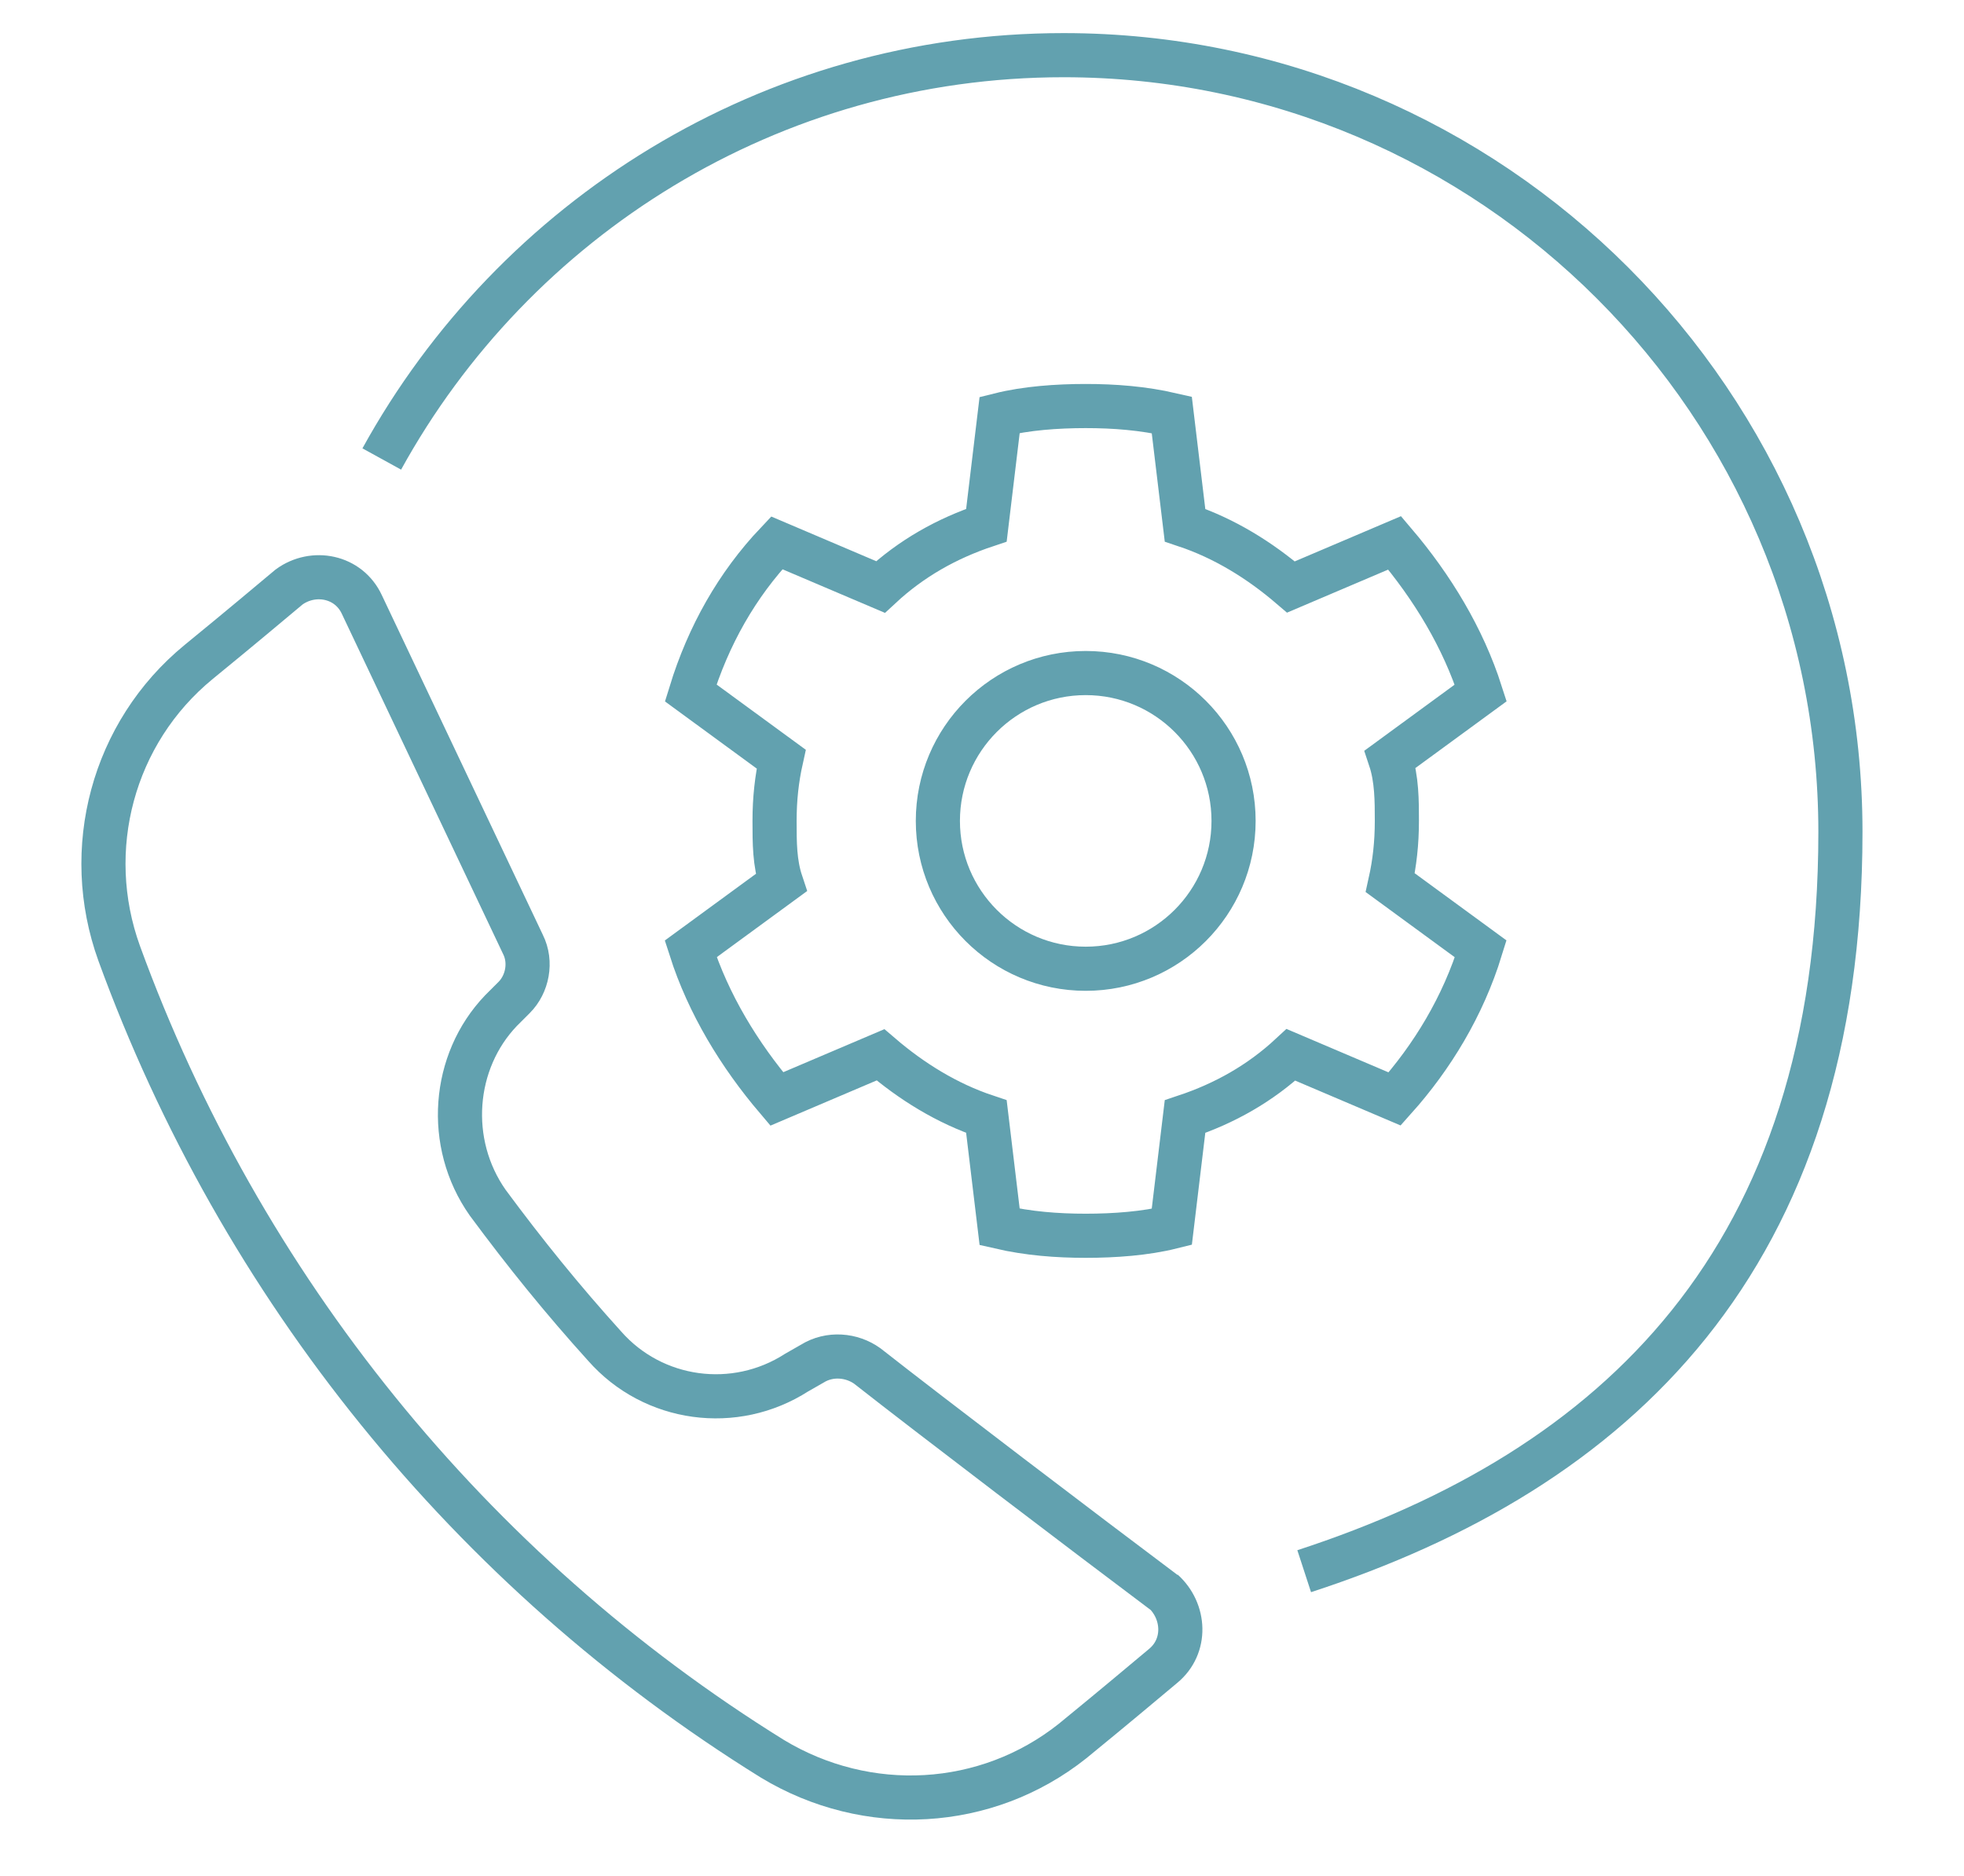 <?xml version="1.0" encoding="UTF-8"?> <svg xmlns="http://www.w3.org/2000/svg" id="in_queue" version="1.1" viewBox="0 0 89 85"><defs><style> .st0 { fill: none; stroke: #62a1af; stroke-miterlimit: 10; stroke-width: 2px; } </style></defs><path class="st0" d="M63.3,37.2c0-.9,0-1.9-.3-2.8l4.1-3c-.8-2.5-2.2-4.8-3.9-6.8l-4.7,2c-1.4-1.2-3-2.2-4.8-2.8l-.6-5c-1.3-.3-2.6-.4-3.9-.4s-2.7.1-3.9.4l-.6,5c-1.8.6-3.4,1.5-4.8,2.8l-4.7-2c-1.8,1.9-3.1,4.2-3.9,6.8l4.1,3c-.2.9-.3,1.8-.3,2.8s0,1.9.3,2.8l-4.1,3c.8,2.5,2.2,4.8,3.9,6.8l4.7-2c1.4,1.2,3,2.2,4.8,2.8l.6,5c1.3.3,2.6.4,3.9.4s2.7-.1,3.9-.4l.6-5c1.8-.6,3.4-1.5,4.8-2.8l4.7,2c1.7-1.9,3.1-4.2,3.9-6.8l-4.1-3c.2-.9.3-1.8.3-2.8ZM49.2,43.9c-3.7,0-6.7-3-6.7-6.7s3-6.7,6.7-6.7,6.7,3,6.7,6.7-3,6.7-6.7,6.7Z"></path><path class="st0" d="M52.8,72.2c-3.6-2.7-10.7-8.1-13.5-10.3-.7-.5-1.7-.6-2.5-.1l-.7.4c-2.8,1.8-6.5,1.3-8.7-1.2-1.9-2.1-3.6-4.2-5.3-6.5-1.9-2.7-1.6-6.4.6-8.7.2-.2.4-.4.6-.6.6-.6.8-1.6.4-2.4l-7.3-15.4c-.6-1.3-2.2-1.6-3.3-.8-1.2,1-1.9,1.6-4.1,3.4-3.9,3.2-5.3,8.5-3.6,13.2,5.5,15.1,15.9,28,29.6,36.5,4.3,2.6,9.7,2.3,13.6-.8,2.2-1.8,2.9-2.4,4.1-3.4,1.1-.9,1-2.5,0-3.4Z"></path><path class="st0" d="M17.3,20.8C23.3,9.9,34.9,2.5,48.2,2.5c19.4,0,35.2,15.8,35.2,35.2s-10.2,28.9-24.3,33.5"></path></svg> 